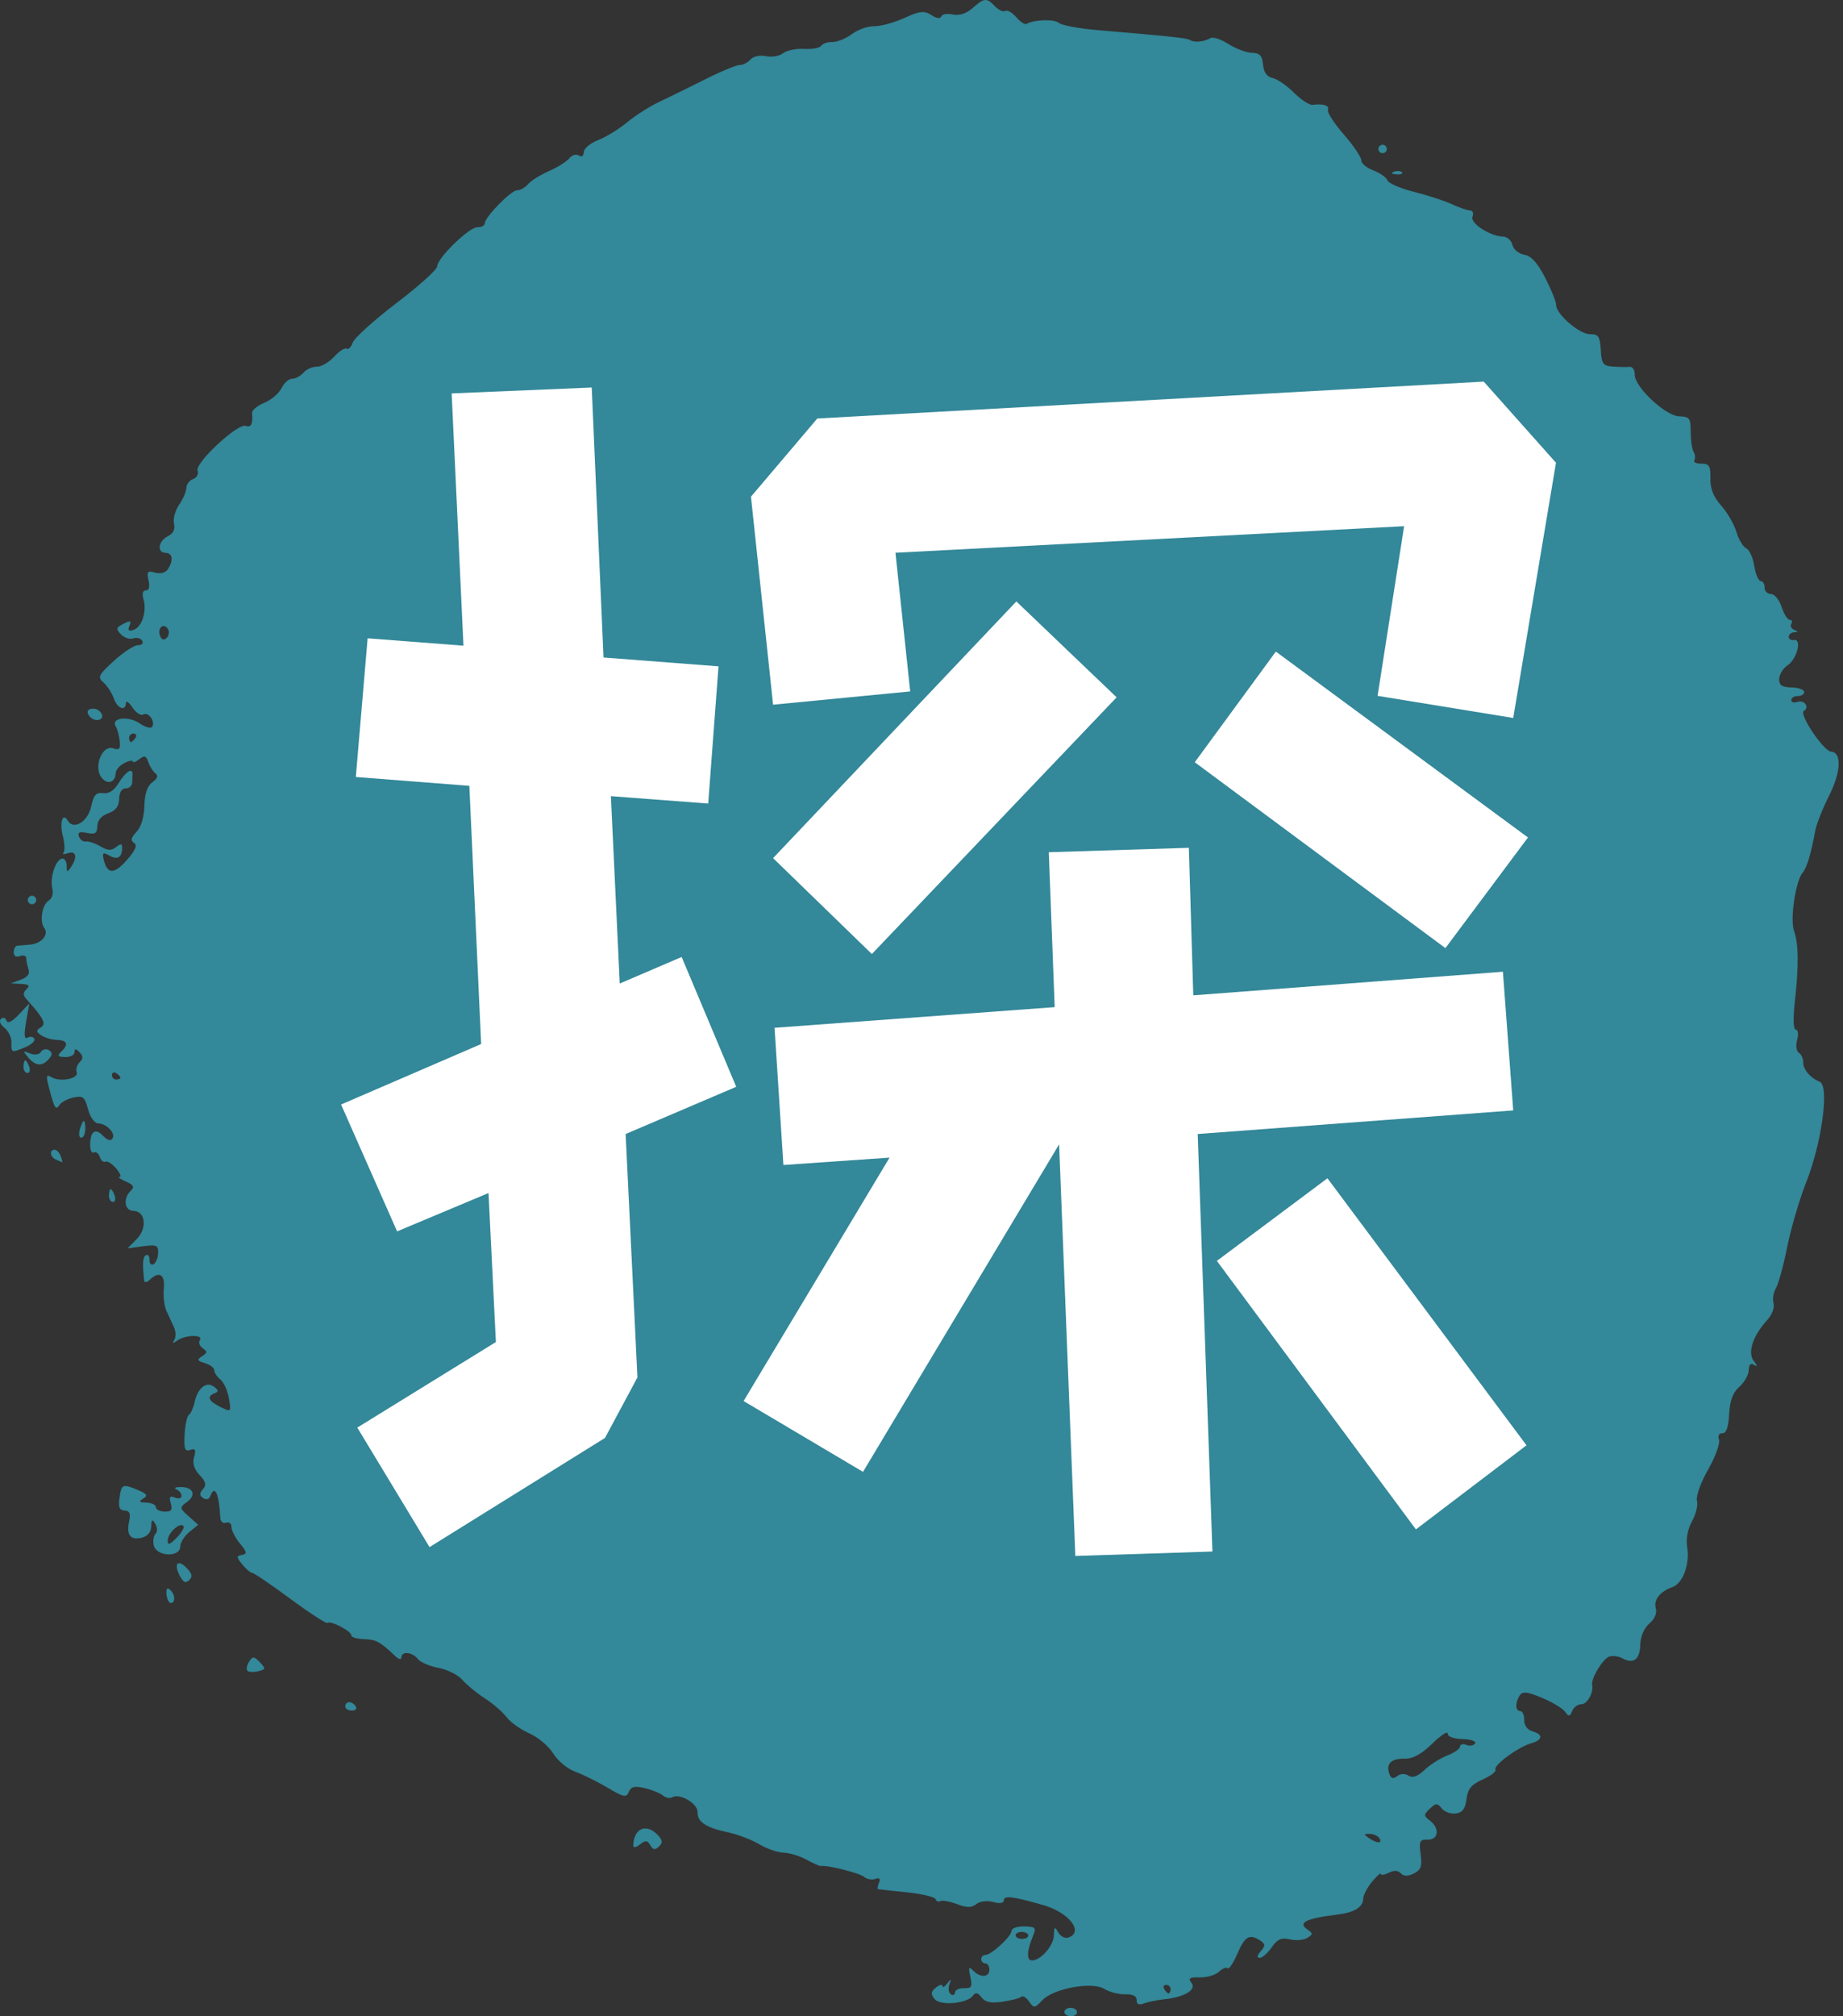 <svg xmlns="http://www.w3.org/2000/svg" width="150" height="164" viewBox="0 0 150 164" fill="none"><rect x="0" y="0" width="150" height="164" fill="#333333" stroke="none"/><path d="M86.629 163.644C86.633 163.456 86.871 163.305 87.153 163.315C87.439 163.322 87.664 163.483 87.66 163.671C87.657 163.859 87.418 164.01 87.136 164C86.854 163.993 86.626 163.832 86.629 163.644ZM76.051 162.584C75.735 162.185 75.765 161.991 76.182 161.662C76.474 161.431 76.712 161.38 76.709 161.545C76.709 161.709 76.88 161.615 77.092 161.34C77.418 160.911 77.444 160.924 77.27 161.421C77.159 161.742 77.209 162.101 77.391 162.215C77.569 162.333 77.72 162.262 77.723 162.064C77.73 161.863 78.059 161.709 78.459 161.719C79.077 161.736 79.154 161.598 78.976 160.787C78.808 160.022 78.848 159.921 79.191 160.277C79.775 160.881 80.507 160.85 80.524 160.227C80.531 159.945 80.383 159.707 80.195 159.703C80.007 159.7 79.856 159.539 79.859 159.351C79.862 159.163 80.013 159.013 80.195 159.016C80.668 159.029 82.314 157.513 82.327 157.057C82.334 156.843 82.797 156.678 83.362 156.695C84.319 156.719 84.362 156.779 84.027 157.594C83.57 158.711 83.55 159.449 83.983 159.459C84.681 159.475 85.736 158.291 85.769 157.453C85.796 156.712 85.85 156.672 86.129 157.181C86.31 157.51 86.686 157.694 86.968 157.594C88.241 157.144 87.002 155.558 84.903 154.958C82.431 154.25 81.716 154.16 81.706 154.559C81.699 154.804 81.377 154.857 80.836 154.71C80.346 154.572 79.755 154.646 79.463 154.877C79.076 155.183 78.684 155.183 77.881 154.877C77.293 154.656 76.686 154.549 76.534 154.636C76.38 154.726 76.209 154.653 76.148 154.475C76.088 154.297 75.037 154.049 73.811 153.922C72.585 153.794 71.527 153.68 71.46 153.663C71.393 153.646 71.43 153.415 71.541 153.143C71.678 152.811 71.578 152.711 71.238 152.832C70.96 152.929 70.543 152.852 70.315 152.657C69.952 152.349 67.326 151.691 66.816 151.782C66.715 151.799 66.184 151.567 65.637 151.265C65.089 150.963 64.25 150.709 63.773 150.695C63.296 150.682 62.406 150.377 61.795 150.011C61.184 149.649 60.069 149.22 59.32 149.059C57.449 148.659 56.754 148.207 56.774 147.402C56.791 146.691 55.317 145.832 54.699 146.194C54.514 146.302 54.182 146.235 53.957 146.047C53.732 145.859 53.07 145.587 52.483 145.447C51.666 145.252 51.361 145.322 51.183 145.745C50.978 146.238 50.78 146.198 49.44 145.403C48.607 144.91 47.422 144.326 46.807 144.105C46.193 143.884 45.393 143.22 45.027 142.629C44.664 142.039 43.791 141.301 43.086 140.993C42.381 140.684 41.545 140.091 41.229 139.671C40.913 139.256 40.111 138.561 39.446 138.132C38.781 137.703 37.962 137.025 37.619 136.63C37.28 136.234 36.413 135.801 35.695 135.667C34.976 135.533 34.217 135.208 34.009 134.943C33.559 134.372 32.686 134.282 32.672 134.805C32.666 135.026 32.467 134.99 32.172 134.708C30.926 133.527 30.61 133.356 29.63 133.329C29.055 133.316 28.589 133.172 28.592 133.014C28.602 132.675 26.886 131.787 26.654 132.008C26.567 132.092 25.21 131.213 23.639 130.053C22.07 128.896 20.67 127.943 20.529 127.94C20.388 127.937 20.025 127.628 19.719 127.252C19.233 126.655 19.229 126.562 19.693 126.478C20.129 126.401 20.099 126.24 19.525 125.542C19.142 125.079 18.833 124.476 18.84 124.201C18.846 123.926 18.651 123.771 18.406 123.858C18.161 123.946 17.946 123.765 17.93 123.453C17.822 121.44 17.473 120.709 17.103 121.729C17.023 121.954 16.774 122.007 16.539 121.856C16.227 121.652 16.22 121.467 16.516 121.132C16.818 120.79 16.751 120.511 16.244 119.978C15.8 119.512 15.649 119.022 15.797 118.513C15.968 117.919 15.898 117.792 15.485 117.936C15.052 118.09 14.964 117.852 15.025 116.695C15.065 115.907 15.226 115.179 15.377 115.075C15.528 114.971 15.733 114.522 15.831 114.076C16.089 112.898 16.788 112.332 17.409 112.788C17.788 113.066 17.809 113.197 17.483 113.321C16.801 113.576 16.959 113.965 17.93 114.438C18.813 114.867 18.823 114.86 18.631 113.737C18.524 113.113 18.212 112.426 17.936 112.208C17.661 111.99 17.439 111.654 17.442 111.463C17.446 111.268 17.107 111.007 16.684 110.879C16.042 110.685 16.002 110.594 16.442 110.316C16.882 110.038 16.892 109.934 16.499 109.669C16.244 109.494 16.136 109.192 16.267 108.998C16.569 108.535 15.102 108.565 14.43 109.038C14.054 109.303 13.99 109.29 14.185 108.985C14.329 108.76 14.316 108.297 14.158 107.952C14 107.61 13.725 107.016 13.547 106.634C13.369 106.251 13.272 105.436 13.332 104.826C13.446 103.665 12.969 103.357 12.194 104.091C11.962 104.313 11.754 104.346 11.733 104.165C11.579 102.757 11.616 102.247 11.878 102.096C12.046 101.999 12.173 102.17 12.167 102.475C12.16 102.78 12.311 102.938 12.503 102.827C12.694 102.716 12.858 102.304 12.869 101.911C12.885 101.284 12.738 101.221 11.633 101.372L10.377 101.543L11.119 100.795C12.005 99.899 11.848 98.517 10.854 98.491C10.122 98.471 9.997 97.468 10.649 96.847C10.964 96.549 10.867 96.371 10.239 96.103C9.786 95.908 9.557 95.744 9.729 95.737C9.9 95.731 9.772 95.412 9.443 95.03C9.114 94.647 8.725 94.406 8.58 94.49C8.432 94.573 8.227 94.402 8.123 94.104C8.019 93.805 7.794 93.644 7.623 93.742C7.455 93.839 7.324 93.534 7.338 93.064C7.364 91.974 7.771 91.733 8.422 92.417C8.741 92.752 9.013 92.823 9.154 92.608C9.433 92.186 8.681 91.394 7.982 91.377C7.697 91.371 7.331 90.858 7.163 90.22C6.898 89.221 6.747 89.103 5.988 89.271C5.507 89.379 5.004 89.64 4.863 89.851C4.54 90.341 4.443 90.197 4.023 88.611C3.727 87.49 3.751 87.356 4.188 87.618C4.903 88.044 6.431 87.735 6.243 87.205C6.159 86.967 6.266 86.602 6.485 86.397C6.777 86.119 6.777 85.911 6.478 85.599C6.166 85.27 6.075 85.267 6.065 85.589C6.058 85.817 5.716 85.991 5.299 85.981C4.711 85.968 4.638 85.874 4.967 85.562C5.608 84.955 5.491 84.613 4.631 84.586C4.204 84.573 3.63 84.401 3.351 84.21C2.932 83.922 2.925 83.808 3.318 83.573C3.788 83.288 3.556 82.825 2.159 81.276C1.864 80.947 1.864 80.739 2.162 80.454C2.461 80.169 2.351 80.065 1.723 80.032L0.88 79.988L1.696 79.686C2.243 79.485 2.448 79.203 2.32 78.838C2.213 78.536 2.129 78.133 2.136 77.939C2.139 77.744 1.911 77.671 1.625 77.771C1.306 77.885 1.108 77.758 1.118 77.453C1.125 77.174 1.246 76.939 1.39 76.926C1.531 76.913 2.011 76.872 2.455 76.835C3.375 76.758 4.003 76.014 3.6 75.477C3.204 74.947 3.429 73.562 3.966 73.25C4.241 73.089 4.355 72.67 4.248 72.217C4.04 71.332 4.574 69.823 5.088 69.836C5.282 69.843 5.437 70.115 5.43 70.447C5.42 70.96 5.47 70.973 5.766 70.54C6.32 69.729 6.209 69.175 5.538 69.397C5.205 69.507 5.034 69.487 5.165 69.35C5.292 69.216 5.272 68.626 5.121 68.042C4.826 66.908 5.098 66.033 5.521 66.754C5.984 67.549 7.153 66.838 7.422 65.594C7.623 64.658 7.821 64.437 8.392 64.514C8.872 64.581 9.302 64.289 9.695 63.638C10.202 62.793 10.793 62.411 10.78 62.938C10.78 63.031 10.77 63.34 10.763 63.625C10.756 63.907 10.518 64.135 10.236 64.128C9.913 64.121 9.712 64.44 9.698 64.983C9.682 65.59 9.416 65.939 8.808 66.154C8.254 66.348 7.935 66.724 7.922 67.193C7.908 67.784 7.741 67.894 7.079 67.75C6.485 67.619 6.303 67.703 6.424 68.042C6.515 68.3 6.77 68.485 6.985 68.444C7.2 68.407 7.73 68.582 8.16 68.837C8.768 69.192 9.057 69.209 9.45 68.9C9.85 68.585 9.95 68.609 9.94 69.004C9.92 69.759 9.547 69.964 8.882 69.585C8.385 69.303 8.311 69.36 8.446 69.933C8.725 71.124 9.289 71.131 10.32 69.96C11.025 69.159 11.2 68.753 10.911 68.565C10.612 68.371 10.662 68.136 11.109 67.666C11.482 67.274 11.727 66.466 11.75 65.553C11.777 64.547 11.985 63.93 12.402 63.628C12.812 63.333 12.896 63.092 12.654 62.911C12.456 62.76 12.194 62.347 12.073 61.992C11.891 61.465 11.757 61.422 11.331 61.757C11.042 61.982 10.81 62.066 10.813 61.941C10.813 61.817 10.504 61.874 10.122 62.066C9.739 62.257 9.42 62.632 9.413 62.897C9.393 63.682 8.688 63.863 8.227 63.199C7.61 62.307 8.342 60.57 9.211 60.868C9.708 61.039 9.816 60.922 9.745 60.281C9.695 59.839 9.547 59.292 9.413 59.067C9.007 58.38 10.457 58.209 11.364 58.836C11.821 59.151 12.277 59.279 12.382 59.121C12.664 58.688 12.083 57.873 11.663 58.118C11.461 58.236 11.065 57.977 10.78 57.548C10.494 57.119 10.256 56.954 10.249 57.186C10.229 57.9 9.547 57.632 9.255 56.793C9.101 56.357 8.728 55.781 8.422 55.516C7.922 55.08 8.002 54.912 9.279 53.748C10.054 53.041 10.934 52.47 11.236 52.477C11.539 52.484 11.687 52.323 11.569 52.118C11.448 51.914 11.122 51.827 10.84 51.927C10.558 52.028 10.111 51.88 9.843 51.599C9.42 51.152 9.447 51.045 10.054 50.736C10.625 50.448 10.713 50.482 10.535 50.908C10.38 51.283 10.474 51.374 10.88 51.23C11.559 50.991 11.962 49.72 11.676 48.731C11.546 48.282 11.619 48.017 11.871 48.023C12.126 48.03 12.207 47.728 12.089 47.202C11.928 46.487 12.005 46.4 12.62 46.578C13.04 46.699 13.466 46.588 13.651 46.313C14.135 45.595 14.057 44.985 13.483 44.971C12.748 44.951 12.869 44.016 13.658 43.62C14.098 43.398 14.269 43.05 14.162 42.59C14.071 42.208 14.259 41.52 14.575 41.061C14.89 40.602 15.159 39.988 15.166 39.689C15.172 39.394 15.424 39.066 15.72 38.962C16.015 38.858 16.18 38.546 16.082 38.274C15.861 37.647 19.38 34.384 20.005 34.639C20.428 34.813 20.599 34.464 20.515 33.589C20.495 33.371 20.942 32.998 21.506 32.767C22.074 32.532 22.705 31.996 22.913 31.57C23.121 31.144 23.508 30.802 23.773 30.808C24.038 30.815 24.451 30.594 24.696 30.316C24.938 30.037 25.428 29.819 25.784 29.829C26.14 29.839 26.775 29.474 27.192 29.018C27.608 28.561 28.068 28.266 28.212 28.36C28.357 28.454 28.582 28.23 28.709 27.861C28.837 27.492 30.432 26.053 32.256 24.661C34.079 23.273 35.574 21.928 35.581 21.67C35.597 20.979 38.19 18.463 38.865 18.48C39.184 18.487 39.449 18.346 39.456 18.165C39.469 17.642 41.612 15.458 42.099 15.472C42.341 15.479 42.737 15.254 42.982 14.972C43.227 14.69 43.993 14.214 44.685 13.912C45.377 13.611 46.119 13.144 46.33 12.879C46.545 12.611 46.894 12.507 47.109 12.648C47.338 12.799 47.506 12.685 47.512 12.373C47.519 12.081 48.046 11.642 48.681 11.394C49.316 11.149 50.377 10.498 51.042 9.948C51.703 9.398 52.872 8.654 53.638 8.295C54.404 7.933 56.089 7.108 57.382 6.457C58.675 5.806 59.948 5.28 60.206 5.286C60.465 5.293 60.858 5.092 61.08 4.84C61.308 4.579 61.849 4.465 62.336 4.569C62.806 4.669 63.434 4.562 63.733 4.331C64.032 4.096 64.801 3.938 65.445 3.978C66.09 4.019 66.715 3.905 66.832 3.727C66.95 3.546 67.36 3.408 67.746 3.418C68.129 3.428 68.847 3.137 69.338 2.771C69.828 2.406 70.644 2.117 71.151 2.131C71.658 2.144 72.756 1.846 73.596 1.467C74.872 0.89 75.231 0.849 75.802 1.225C76.219 1.5 76.528 1.544 76.605 1.336C76.672 1.151 77.095 1.078 77.545 1.178C78.072 1.292 78.65 1.104 79.16 0.655C80.111 -0.187 80.306 -0.2 80.987 0.517C81.276 0.819 81.649 0.987 81.817 0.89C81.985 0.792 82.388 1.02 82.713 1.399C83.039 1.778 83.412 2.023 83.543 1.946C84.151 1.591 85.803 1.537 86.172 1.859C86.397 2.057 87.795 2.318 89.276 2.446C95.532 2.979 96.61 3.093 96.872 3.264C97.204 3.482 98.007 3.402 98.517 3.1C98.722 2.979 99.38 3.194 99.975 3.576C100.573 3.958 101.432 4.284 101.886 4.294C102.534 4.311 102.732 4.522 102.799 5.26C102.856 5.883 103.115 6.249 103.568 6.343C103.944 6.42 104.724 6.953 105.301 7.53C105.879 8.107 106.564 8.556 106.822 8.526C107.736 8.422 108.213 8.58 108.078 8.942C108.005 9.143 108.589 10.042 109.375 10.944C110.161 11.846 110.799 12.786 110.792 13.034C110.785 13.285 111.228 13.657 111.776 13.862C112.323 14.07 112.84 14.432 112.924 14.67C113.008 14.908 113.979 15.328 115.077 15.603C116.179 15.878 117.559 16.327 118.15 16.602C118.738 16.877 119.409 17.108 119.634 17.115C119.863 17.122 119.957 17.347 119.846 17.618C119.627 18.148 121.27 19.218 122.344 19.245C122.67 19.255 123.009 19.557 123.093 19.922C123.18 20.288 123.61 20.643 124.06 20.72C124.625 20.814 125.142 21.384 125.763 22.595C126.253 23.551 126.656 24.544 126.653 24.799C126.646 25.55 128.55 27.193 129.413 27.183C130.095 27.176 130.223 27.364 130.287 28.464C130.35 29.598 130.475 29.762 131.284 29.819C131.791 29.856 132.402 29.863 132.637 29.839C132.876 29.816 133.06 30.098 133.05 30.466C133.024 31.466 135.559 33.837 136.681 33.867C137.51 33.887 137.608 34.021 137.604 35.115C137.604 35.789 137.708 36.527 137.839 36.751C137.974 36.979 137.997 37.291 137.9 37.442C137.799 37.596 138.058 37.717 138.474 37.714C139.112 37.707 139.226 37.895 139.206 38.911C139.189 39.736 139.461 40.427 140.079 41.115C140.573 41.665 141.134 42.63 141.325 43.264C141.517 43.895 141.876 44.495 142.124 44.599C142.373 44.703 142.665 45.34 142.776 46.021C142.887 46.702 143.122 47.259 143.303 47.265C143.484 47.269 143.626 47.507 143.619 47.789C143.612 48.07 143.847 48.308 144.139 48.319C144.432 48.325 144.821 48.798 145.006 49.372C145.19 49.942 145.486 50.415 145.671 50.418C145.852 50.421 145.909 50.566 145.798 50.736C145.687 50.908 145.788 51.129 146.023 51.23C146.363 51.377 146.363 51.417 146.023 51.431C145.788 51.441 145.59 51.602 145.583 51.79C145.58 51.977 145.768 52.098 146.007 52.058C146.678 51.941 146.258 53.607 145.489 54.117C145.123 54.359 144.818 54.858 144.808 55.224C144.794 55.737 145.029 55.898 145.822 55.918C146.389 55.931 146.849 56.099 146.843 56.287C146.839 56.475 146.601 56.626 146.319 56.616C146.037 56.609 145.798 56.753 145.795 56.934C145.792 57.119 146.007 57.189 146.272 57.095C146.849 56.891 147.32 57.528 146.813 57.826C146.389 58.075 148.421 61.103 149.036 61.14C149.909 61.19 149.838 62.797 148.881 64.695C148.361 65.728 147.85 67.006 147.749 67.539C147.377 69.524 147.064 70.564 146.712 70.987C146.141 71.671 145.681 74.763 146.01 75.702C146.386 76.775 146.41 78.509 146.084 81.433C145.926 82.842 145.956 83.748 146.161 83.754C146.346 83.758 146.393 84.13 146.268 84.579C146.144 85.029 146.205 85.502 146.406 85.632C146.608 85.763 146.765 86.105 146.759 86.39C146.745 86.981 147.33 87.675 148.109 87.993C148.901 88.315 148.28 92.944 147.014 96.143C146.46 97.545 145.761 99.923 145.459 101.429C145.16 102.931 144.747 104.44 144.542 104.776C144.337 105.114 144.25 105.664 144.348 106C144.448 106.345 144.23 106.932 143.851 107.348C142.668 108.642 142.208 110.018 142.736 110.698C143.045 111.101 143.058 111.205 142.769 111.024C142.487 110.843 142.339 110.987 142.329 111.45C142.319 111.832 141.977 112.439 141.564 112.804C141.033 113.274 140.791 113.915 140.734 115.028C140.677 116.091 140.502 116.588 140.183 116.581C139.905 116.574 139.794 116.785 139.908 117.107C140.012 117.402 139.612 118.499 139.018 119.546C138.407 120.619 138.014 121.719 138.115 122.068C138.212 122.406 138.034 123.154 137.718 123.728C137.352 124.395 137.208 125.173 137.325 125.884C137.544 127.236 136.956 128.802 136.12 129.094C135.112 129.446 134.565 130.14 134.763 130.814C134.877 131.207 134.679 131.679 134.239 132.058C133.806 132.431 133.521 133.101 133.5 133.786C133.47 134.99 132.946 135.379 132.036 134.882C131.724 134.711 131.244 134.651 130.968 134.748C130.444 134.933 129.477 136.542 129.585 137.049C129.722 137.673 129.178 138.635 128.698 138.622C128.423 138.615 128.09 138.86 127.963 139.165C127.768 139.638 127.677 139.648 127.372 139.225C127.173 138.954 126.331 138.447 125.498 138.098C124.316 137.605 123.923 137.562 123.701 137.891C123.305 138.481 123.322 139.168 123.728 139.178C123.916 139.182 124.064 139.51 124.054 139.906C124.044 140.335 124.309 140.704 124.719 140.822C125.622 141.083 125.572 141.526 124.608 141.804C123.543 142.11 121.522 143.602 121.716 143.937C121.804 144.085 121.337 144.447 120.682 144.739C119.752 145.151 119.46 145.504 119.355 146.342C119.255 147.137 119.026 147.442 118.479 147.509C118.073 147.559 117.559 147.372 117.337 147.093C116.988 146.651 116.864 146.654 116.373 147.117C115.859 147.606 115.859 147.687 116.383 148.089C117.199 148.716 117.085 149.659 116.192 149.635C115.547 149.619 115.48 149.76 115.624 150.823C115.759 151.802 115.655 152.097 115.077 152.385C114.58 152.634 114.258 152.63 114.016 152.375C113.781 152.127 113.452 152.114 113.022 152.332C112.669 152.51 112.38 152.55 112.384 152.426C112.387 152.298 112.071 152.58 111.678 153.05C111.289 153.519 110.963 154.133 110.956 154.408C110.94 155.126 110.255 155.558 108.858 155.729C106.252 156.054 105.59 156.39 106.43 156.96C106.866 157.255 106.863 157.339 106.403 157.627C106.114 157.809 105.479 157.862 104.989 157.748C104.294 157.584 103.968 157.728 103.501 158.399C103.172 158.872 102.735 159.254 102.527 159.251C102.282 159.244 102.312 159.053 102.611 158.711C102.994 158.271 102.991 158.127 102.588 157.855C101.708 157.269 101.325 157.483 100.714 158.902C100.381 159.673 100.022 160.213 99.918 160.099C99.81 159.988 99.495 160.116 99.213 160.381C98.93 160.649 98.229 160.854 97.651 160.84C96.815 160.82 96.677 160.907 96.973 161.283C97.413 161.843 96.392 162.457 94.749 162.621C94.182 162.678 93.44 162.829 93.107 162.957C92.691 163.114 92.503 163.03 92.513 162.688C92.523 162.36 92.201 162.195 91.579 162.215C91.059 162.229 90.296 162.034 89.887 161.779C88.883 161.159 85.733 161.736 84.826 162.705C84.218 163.356 84.144 163.362 83.758 162.806C83.53 162.477 83.241 162.303 83.117 162.42C82.992 162.537 82.307 162.715 81.592 162.819C80.638 162.953 80.185 162.859 79.882 162.464C79.587 162.071 79.396 162.031 79.197 162.316C78.731 162.977 76.518 163.175 76.061 162.598L76.051 162.584ZM95.273 161.803C95.277 161.615 95.119 161.454 94.917 161.451C94.716 161.444 94.645 161.598 94.756 161.789C94.867 161.981 95.028 162.138 95.112 162.142C95.196 162.142 95.267 161.991 95.273 161.803ZM83.691 157.44C83.694 157.282 83.466 157.148 83.184 157.141C82.902 157.134 82.663 157.255 82.66 157.413C82.656 157.57 82.885 157.705 83.167 157.711C83.452 157.718 83.687 157.594 83.691 157.44ZM112.273 149.528C112.162 149.337 111.806 149.176 111.487 149.169C110.987 149.159 110.977 149.206 111.413 149.505C112.075 149.957 112.531 149.967 112.273 149.528ZM114.637 144.43C114.966 144.645 115.376 144.497 115.937 143.968C116.387 143.542 117.22 143.012 117.79 142.794C118.358 142.576 118.828 142.244 118.832 142.059C118.835 141.875 119.067 141.814 119.339 141.928C119.611 142.043 119.933 141.989 120.051 141.811C120.171 141.63 119.728 141.476 119.04 141.456C118.304 141.435 117.821 141.258 117.827 141.006C117.834 140.775 117.263 141.147 116.565 141.831C115.685 142.69 114.986 143.069 114.318 143.052C113.233 143.025 112.787 143.464 113.075 144.276C113.217 144.672 113.388 144.722 113.714 144.467C113.982 144.256 114.352 144.243 114.64 144.43H114.637ZM9.799 87.665C9.799 87.581 9.651 87.413 9.463 87.293C9.279 87.172 9.121 87.236 9.114 87.437C9.107 87.638 9.258 87.806 9.45 87.809C9.638 87.812 9.796 87.749 9.799 87.668V87.665ZM11.025 60.02C11.146 59.835 11.082 59.678 10.88 59.671C10.679 59.664 10.511 59.815 10.508 60.006C10.504 60.194 10.568 60.352 10.649 60.355C10.733 60.355 10.901 60.208 11.022 60.02H11.025ZM13.675 51.179C13.349 50.626 12.795 51.055 13.02 51.689C13.144 52.038 13.329 52.108 13.554 51.894C13.745 51.712 13.799 51.394 13.675 51.179ZM51.542 150.105C51.579 148.713 52.6 148.274 53.527 149.25C53.93 149.672 53.953 149.894 53.634 150.195C53.315 150.497 53.151 150.474 52.929 150.092C52.687 149.679 52.543 149.669 52.086 150.028C51.764 150.283 51.535 150.313 51.542 150.105ZM28.098 138.786C28.102 138.598 28.253 138.447 28.431 138.451C28.609 138.454 28.847 138.615 28.958 138.806C29.069 138.997 28.921 139.148 28.625 139.142C28.33 139.135 28.095 138.974 28.098 138.786ZM20.112 135.868C20.032 135.734 20.112 135.402 20.29 135.134C20.569 134.711 20.687 134.721 21.153 135.211C21.65 135.734 21.637 135.791 20.975 135.945C20.579 136.039 20.193 136.002 20.112 135.868ZM13.772 130.311C13.638 130.17 13.534 129.818 13.54 129.53C13.55 129.144 13.654 129.107 13.927 129.396C14.131 129.61 14.235 129.962 14.158 130.177C14.081 130.392 13.906 130.452 13.772 130.311ZM14.615 128.141C14.118 127.155 14.494 126.8 15.223 127.568C15.636 128.004 15.683 128.259 15.394 128.534C15.105 128.809 14.9 128.705 14.618 128.145L14.615 128.141ZM12.516 125.703C12.432 125.337 12.496 124.915 12.657 124.761C12.822 124.606 12.815 124.244 12.644 123.959C12.392 123.536 12.328 123.58 12.308 124.17C12.291 124.637 12.002 124.969 11.519 125.083C10.602 125.297 10.269 124.844 10.514 123.714C10.645 123.111 10.545 122.879 10.142 122.869C9.742 122.859 9.625 122.594 9.715 121.913C9.88 120.713 9.947 120.676 11.163 121.172C11.965 121.501 12.066 121.648 11.66 121.89C11.257 122.131 11.31 122.202 11.922 122.222C12.348 122.235 12.691 122.403 12.687 122.591C12.684 122.779 13 122.943 13.389 122.953C13.943 122.966 14.054 122.819 13.9 122.282C13.745 121.752 13.822 121.642 14.232 121.813C14.524 121.933 14.769 121.873 14.773 121.682C14.776 121.487 14.591 121.249 14.356 121.145C14.121 121.045 14.269 120.957 14.685 120.954C15.72 120.944 16.009 121.591 15.226 122.165C14.601 122.624 14.605 122.668 15.354 123.332L16.13 124.026L15.407 124.613C15.008 124.935 14.675 125.475 14.669 125.81C14.645 126.702 12.728 126.612 12.516 125.706V125.703ZM14.927 124.12C14.628 123.805 13.665 124.694 13.651 125.297C13.641 125.71 13.809 125.659 14.38 125.079C14.786 124.663 15.035 124.231 14.927 124.12ZM8.866 97.24C8.872 96.958 8.939 96.727 9.013 96.727C9.087 96.727 9.232 96.965 9.332 97.25C9.433 97.535 9.366 97.766 9.185 97.763C9 97.76 8.859 97.521 8.866 97.24ZM4.557 94.325C4.07 94.114 3.993 93.507 4.456 93.52C4.624 93.524 4.846 93.762 4.946 94.047C5.047 94.332 5.098 94.553 5.057 94.537C5.017 94.52 4.792 94.426 4.557 94.322V94.325ZM6.498 91.854C6.605 91.478 6.753 91.173 6.827 91.176C6.901 91.176 6.951 91.488 6.941 91.867C6.931 92.246 6.783 92.551 6.612 92.544C6.441 92.541 6.391 92.229 6.498 91.854ZM1.911 86.756C1.917 86.474 1.984 86.243 2.058 86.243C2.132 86.243 2.277 86.481 2.377 86.766C2.478 87.051 2.411 87.282 2.23 87.279C2.048 87.276 1.904 87.038 1.911 86.756ZM2.287 86.001C1.847 85.481 1.864 85.448 2.438 85.686C2.814 85.84 3.187 85.79 3.338 85.559C3.479 85.344 3.771 85.28 3.986 85.421C4.285 85.616 4.278 85.793 3.963 86.152C3.422 86.769 2.891 86.719 2.283 86.001H2.287ZM0.93 84.794C0.94 84.391 0.685 83.855 0.359 83.603C0.023 83.345 -0.094 83.03 0.08 82.872C0.252 82.718 0.453 82.785 0.53 83.016C0.618 83.285 0.987 83.104 1.528 82.527L2.387 81.615L2.126 83.12C1.944 84.163 1.978 84.559 2.24 84.405C2.448 84.284 2.696 84.321 2.794 84.489C2.891 84.656 2.579 84.958 2.095 85.163C0.937 85.656 0.907 85.646 0.927 84.791L0.93 84.794ZM2.26 73.197C2.263 73.009 2.424 72.858 2.612 72.861C2.801 72.865 2.952 73.026 2.948 73.213C2.945 73.401 2.784 73.552 2.596 73.549C2.408 73.545 2.257 73.385 2.26 73.197ZM7.341 58.323C6.972 57.934 7.099 57.629 7.63 57.642C7.905 57.649 8.204 57.863 8.295 58.118C8.463 58.591 7.744 58.745 7.341 58.323ZM113.448 13.969C113.7 13.875 113.996 13.896 114.106 14.013C114.217 14.13 114.012 14.207 113.65 14.181C113.25 14.154 113.17 14.07 113.448 13.969ZM112.186 12.108C112.189 11.92 112.35 11.769 112.538 11.773C112.726 11.776 112.877 11.937 112.874 12.125C112.871 12.313 112.709 12.463 112.521 12.46C112.333 12.457 112.182 12.296 112.186 12.108Z" fill="#338899"></path><path d="M114.28 42.8L72.88 44.96L74.08 56.24L62.92 57.32L61.12 40.4L66.52 34.04L120.76 31.04L126.64 37.64L123.16 58.4L112.12 56.6L114.28 42.8ZM50.44 80L55.48 77.84L59.92 88.4L50.92 92.24L51.88 112.04L49.24 116.96L34.96 125.84L29.08 116.12L40.36 109.16L39.76 97.04L32.32 100.16L27.76 89.84L39.16 84.92L38.2 63.92L28.96 63.2L29.92 51.92L37.72 52.52L36.76 32L48.16 31.52L49.12 53.48L58.48 54.2L57.64 65.36L49.72 64.76L50.44 80ZM82.72 48.92L90.88 56.72L70.96 77.6L62.92 69.8L82.72 48.92ZM103.84 53L124.36 68.12L117.64 77.12L97.24 62L103.84 53ZM72.4 94.16L63.76 94.76L63.04 83.6L85.84 81.92L85.36 69.32L96.76 68.96L97.12 80.96L122.32 79.04L123.16 90.32L97.48 92.24L98.68 126.2L87.52 126.56L86.2 93.08L70.24 119.72L60.52 113.96L72.4 94.16ZM108.04 95.84L124.24 117.56L115.24 124.4L99.04 102.56L108.04 95.84Z" fill="white"></path></svg>